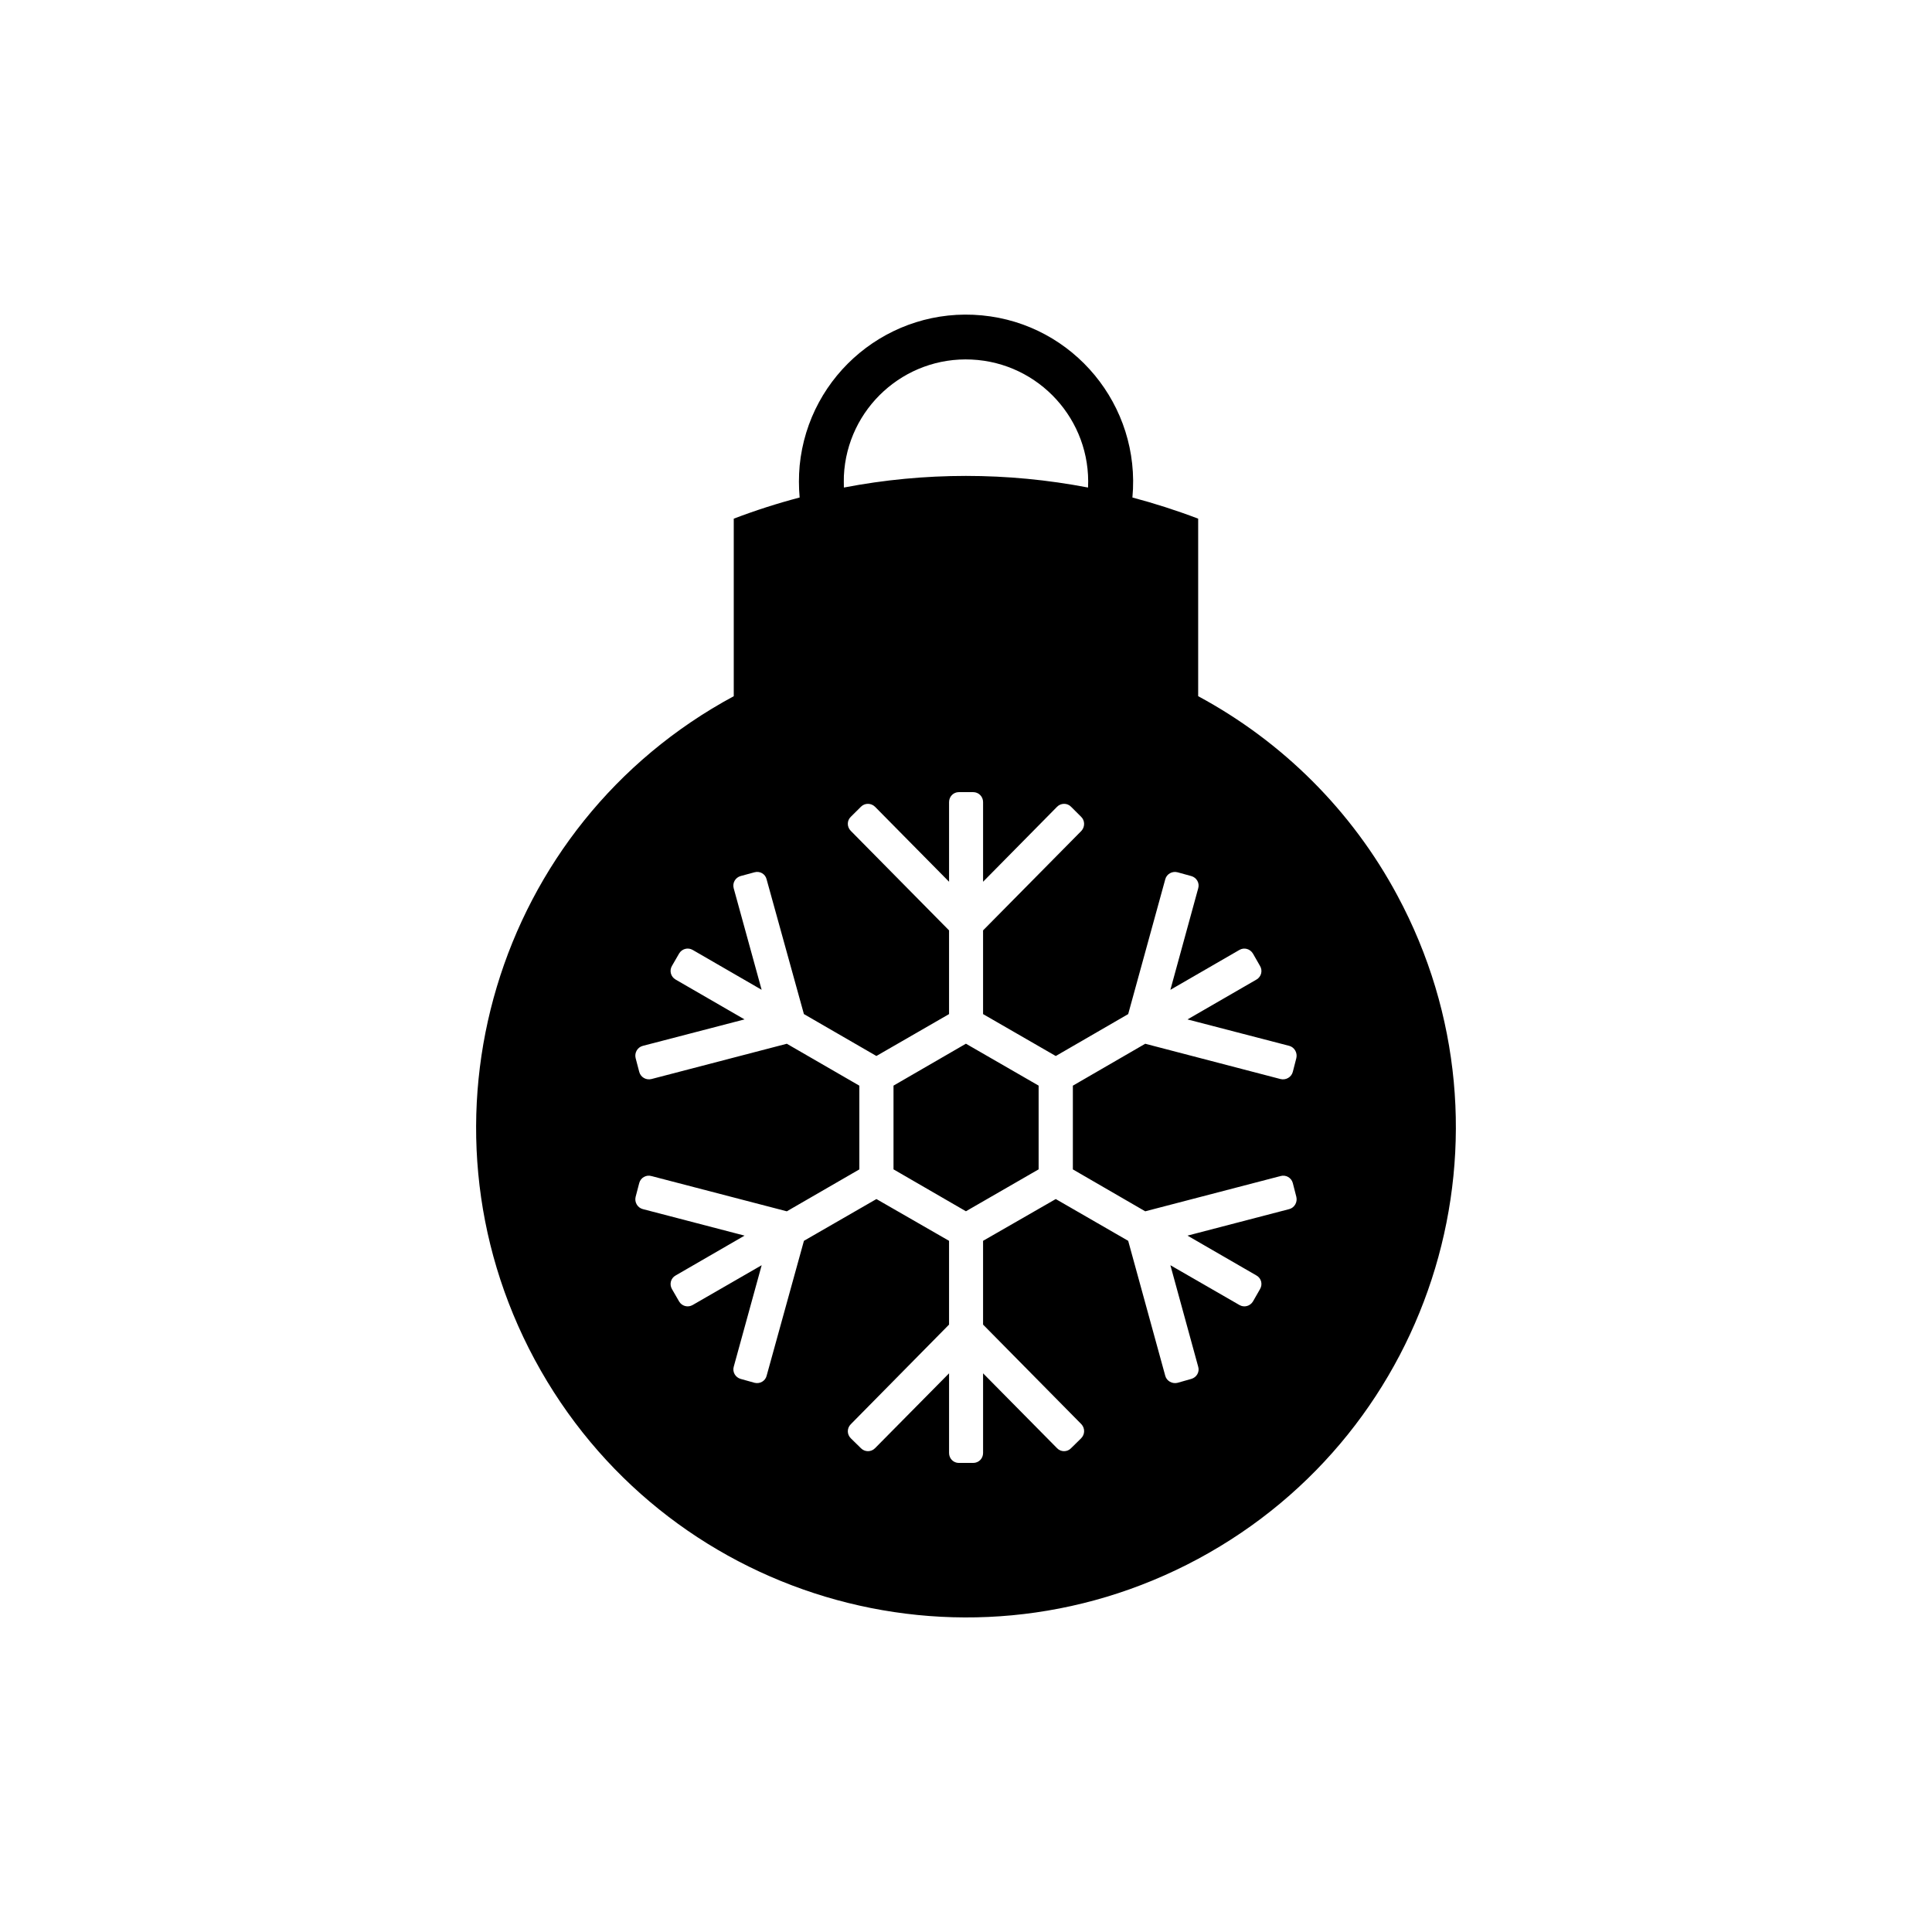 <?xml version="1.0" encoding="UTF-8"?>
<!-- The Best Svg Icon site in the world: iconSvg.co, Visit us! https://iconsvg.co -->
<svg fill="#000000" width="800px" height="800px" version="1.1" viewBox="144 144 512 512" xmlns="http://www.w3.org/2000/svg">
 <path d="m355.91 267.43c2.359-24.32 23.945-42.176 48.32-39.852 24.285 2.301 42.133 23.914 39.871 48.266 5.863 1.559 11.699 3.426 17.426 5.606v47.047c22.383 12.047 40.758 30.375 52.766 52.77 33.957 63.102 10.383 141.83-52.766 175.84-63.141 33.977-141.81 10.344-175.81-52.766-33.98-63.121-10.398-141.84 52.734-175.84v-47.047c5.734-2.188 11.543-4.055 17.461-5.606-0.25-2.816-0.25-5.617 0-8.414zm76.434 5.773c0.848-17.891-12.988-33.07-30.84-33.918-17.852-0.855-33.016 12.949-33.867 30.828-0.023 1.02-0.023 2.039 0 3.09 21.398-4.109 43.305-4.109 64.707 0zm-32.363 147.39-19.191 11.109v22.188l19.191 11.109 19.266-11.109v-22.188zm-23.727 3.254-19.211-11.109-9.891-35.73c-0.344-1.414-1.785-2.242-3.203-1.844l-3.664 0.992c-1.414 0.395-2.238 1.84-1.844 3.254l7.402 26.895-18.277-10.57c-1.273-0.734-2.863-0.289-3.598 0.961l-1.898 3.285c-0.734 1.25-0.312 2.863 0.961 3.602l18.277 10.566-26.965 7.016c-1.395 0.363-2.242 1.809-1.898 3.231l0.957 3.652c0.367 1.414 1.809 2.262 3.231 1.91l35.883-9.355 19.219 11.109v22.188l-19.219 11.109-35.883-9.344c-1.414-0.402-2.856 0.441-3.231 1.859l-0.957 3.664c-0.344 1.414 0.504 2.863 1.898 3.231l26.973 7.031-18.277 10.57c-1.281 0.711-1.703 2.324-0.961 3.602l1.898 3.285c0.734 1.238 2.324 1.672 3.598 0.926l18.277-10.539-7.402 26.902c-0.395 1.387 0.43 2.832 1.844 3.231l3.664 1.023c1.414 0.363 2.856-0.465 3.203-1.84l9.891-35.781 19.211-11.07 19.246 11.07v22.199l-26.043 26.41c-1.047 1.055-1.047 2.684 0.023 3.738l2.691 2.637c1.023 1.023 2.695 1.023 3.719-0.031l19.613-19.84v21.113c0 1.465 1.133 2.637 2.602 2.637h3.777c1.496 0 2.637-1.168 2.637-2.637v-21.113l19.602 19.84c0.992 1.055 2.695 1.055 3.688 0.031l2.684-2.637c1.055-1.055 1.055-2.684 0.09-3.738l-26.066-26.41v-22.199l19.266-11.07 19.191 11.07 9.828 35.781c0.363 1.375 1.867 2.207 3.285 1.84l3.602-1.023c1.414-0.395 2.262-1.84 1.84-3.231l-7.371-26.902 18.285 10.539c1.27 0.746 2.832 0.312 3.594-0.926l1.879-3.285c0.754-1.281 0.332-2.891-0.938-3.602l-18.285-10.57 26.98-7.031c1.359-0.363 2.207-1.809 1.867-3.231l-0.938-3.664c-0.371-1.414-1.84-2.262-3.254-1.859l-35.855 9.344-19.18-11.109v-22.188l19.18-11.109 35.855 9.355c1.414 0.352 2.883-0.492 3.254-1.91l0.938-3.652c0.332-1.414-0.516-2.863-1.867-3.231l-26.98-7.008 18.285-10.566c1.27-0.734 1.691-2.352 0.938-3.602l-1.879-3.285c-0.754-1.25-2.324-1.703-3.594-0.961l-18.285 10.57 7.371-26.895c0.422-1.414-0.422-2.863-1.84-3.254l-3.602-0.992c-1.414-0.398-2.922 0.43-3.285 1.844l-9.828 35.73-19.191 11.109-19.266-11.109v-22.184l26.066-26.379c0.961-1.055 0.961-2.727-0.09-3.738l-2.684-2.672c-0.992-1.02-2.695-0.988-3.688 0.035l-19.602 19.863v-21.113c0-1.445-1.145-2.637-2.637-2.637h-3.777c-1.465 0-2.602 1.188-2.602 2.637v21.113l-19.613-19.863c-1.023-1.023-2.695-1.055-3.719-0.035l-2.691 2.672c-1.074 1.012-1.074 2.684-0.023 3.738l26.043 26.379v22.184z"/>
</svg>